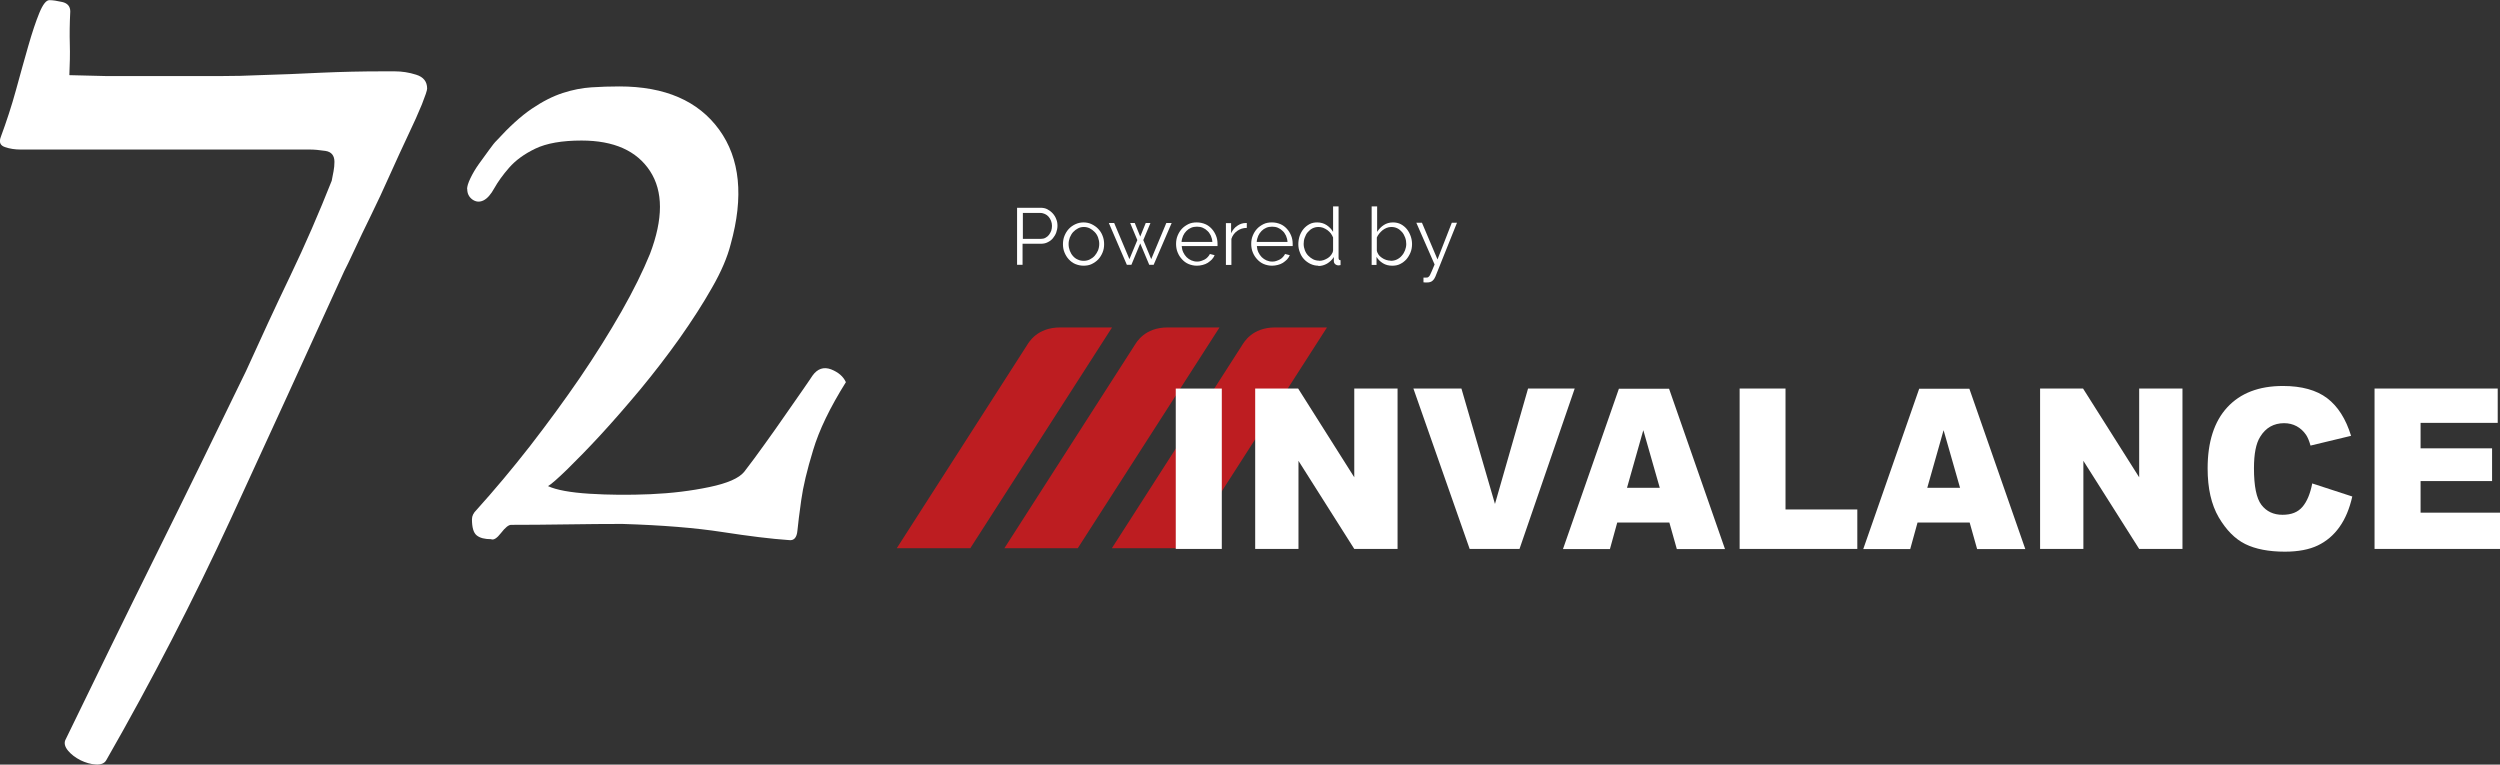 <?xml version="1.0" encoding="UTF-8"?>
<svg id="_レイヤー_1" data-name="レイヤー 1" xmlns="http://www.w3.org/2000/svg" viewBox="0 0 164 50.16">
  <rect x="0" y="0" width="164" height="50.16" fill="#333333" stroke="none"/>
  <defs>
    <style>
      .cls-1 {
        fill: #bd1d21;
      }

      .cls-1, .cls-2 {
        stroke-width: 0px;
      }

      .cls-2 {
        fill: #fff;
      }
    </style>
  </defs>
  <g>
    <path class="cls-2" d="M28.02,5.81c0,.12-.12.47-.34,1.03-.23.56-.53,1.24-.91,2.03-.37.79-.77,1.65-1.19,2.59-.42.94-.83,1.83-1.25,2.68-.42.85-.78,1.61-1.09,2.28-.31.67-.53,1.12-.66,1.37-2.5,5.49-4.97,10.9-7.43,16.23-2.46,5.33-5.18,10.61-8.18,15.85-.12.21-.35.3-.69.28-.33-.02-.67-.12-1-.28-.33-.17-.6-.37-.81-.62-.21-.25-.27-.48-.19-.69,2-4.12,3.97-8.16,5.93-12.11,1.96-3.95,3.93-7.99,5.93-12.11.96-2.12,1.92-4.2,2.9-6.24.98-2.04,1.88-4.12,2.72-6.24.04-.21.08-.42.12-.62.04-.21.06-.42.06-.62,0-.42-.2-.66-.59-.72-.4-.06-.74-.09-1.03-.09H1.36c-.37,0-.72-.05-1.03-.16-.31-.1-.41-.32-.28-.66.37-1,.71-2.03,1-3.09.29-1.06.56-2.03.81-2.9.25-.87.49-1.59.72-2.15.23-.56.45-.84.66-.84s.49.04.84.12c.35.08.53.29.53.62-.04.79-.05,1.51-.03,2.15.02.65,0,1.32-.03,2.03l2.43.06h7.49c.87,0,1.73-.02,2.56-.06,1.33-.04,2.67-.09,4.03-.16,1.35-.06,2.69-.09,4.03-.09h.81c.46,0,.93.07,1.4.22.48.15.72.45.72.91Z"/>
    <path class="cls-2" d="M30.64,12.41c0-.17.07-.41.22-.72.15-.31.33-.62.56-.94.23-.31.45-.61.66-.91.21-.29.37-.5.5-.62.83-.91,1.6-1.61,2.31-2.09.71-.48,1.38-.82,2.03-1.03.64-.21,1.27-.33,1.87-.37.6-.04,1.22-.06,1.84-.06,3,0,5.18.95,6.55,2.84,1.37,1.89,1.62,4.4.75,7.52-.21.83-.61,1.78-1.22,2.84-.6,1.06-1.31,2.16-2.12,3.31-.81,1.14-1.68,2.27-2.59,3.37-.92,1.1-1.79,2.1-2.62,3-.83.9-1.56,1.64-2.18,2.25-.62.6-1.04.97-1.25,1.09.54.25,1.45.42,2.72.5,1.27.08,2.6.09,4,.03,1.39-.06,2.68-.22,3.87-.47,1.19-.25,1.94-.58,2.28-1,.42-.54.86-1.14,1.34-1.81.48-.67.94-1.31,1.37-1.94.44-.62.82-1.18,1.15-1.65.33-.48.54-.78.62-.91.33-.46.74-.59,1.22-.41.48.19.8.47.97.84-1.04,1.66-1.76,3.15-2.15,4.46-.4,1.31-.66,2.4-.78,3.28s-.21,1.54-.25,2c-.04.46-.23.67-.56.62-1.17-.08-2.62-.26-4.37-.53-1.75-.27-3.93-.45-6.55-.53-1.08,0-2.3.01-3.65.03-1.35.02-2.57.03-3.65.03-.17,0-.39.18-.66.53-.27.35-.49.49-.66.41-.42,0-.73-.08-.94-.25-.21-.17-.31-.52-.31-1.06,0-.21.1-.42.31-.62,1.16-1.29,2.33-2.68,3.5-4.18,1.16-1.5,2.26-3,3.28-4.49,1.02-1.5,1.92-2.94,2.72-4.34.79-1.39,1.41-2.65,1.87-3.78.87-2.29.87-4.1,0-5.43-.87-1.33-2.37-2-4.49-2-1.29,0-2.3.18-3.03.53-.73.35-1.3.77-1.72,1.25-.42.48-.74.93-.97,1.34-.23.42-.47.69-.72.81-.25.12-.49.1-.72-.06-.23-.17-.34-.39-.34-.69Z"/>
  </g>
  <g>
    <path class="cls-2" d="M66.72,17.37v-3.74h1.55c.16,0,.31.03.44.1.13.07.25.16.35.27.1.11.18.24.23.38.06.14.08.28.08.43,0,.15-.03.3-.08.44-.05.14-.13.27-.22.38-.09.11-.21.2-.34.26-.13.07-.28.1-.44.1h-1.21v1.38h-.37ZM67.09,15.67h1.19c.11,0,.21-.02.3-.07s.17-.11.23-.19c.06-.08.11-.17.15-.27.03-.1.05-.21.05-.32s-.02-.23-.06-.33c-.04-.1-.09-.19-.16-.27-.07-.08-.15-.14-.24-.18-.09-.04-.19-.07-.29-.07h-1.16v1.71Z"/>
    <path class="cls-2" d="M71.09,17.43c-.2,0-.38-.04-.55-.11s-.31-.18-.43-.31-.21-.28-.28-.45c-.07-.17-.1-.35-.1-.54s.03-.38.1-.55c.07-.17.16-.32.28-.45s.26-.23.43-.31.35-.12.54-.12.38.04.54.12.31.18.43.31.22.28.28.45c.07.17.1.35.1.55s-.03.37-.1.54c-.07.17-.16.32-.28.45s-.27.23-.43.31-.35.11-.55.11ZM70.1,16.02c0,.15.03.3.08.43.05.13.12.25.21.35s.19.18.32.23c.12.06.25.08.39.08s.27-.03.39-.09.23-.14.32-.24.16-.22.22-.35c.05-.13.08-.28.08-.43s-.03-.29-.08-.43c-.05-.13-.12-.25-.22-.35s-.2-.18-.32-.24c-.12-.06-.25-.09-.39-.09s-.27.03-.38.09c-.12.06-.22.14-.32.24-.09.1-.16.22-.22.36-.05.14-.08.28-.08.43Z"/>
    <path class="cls-2" d="M76.51,14.63h.35l-1.18,2.74h-.29l-.59-1.4-.58,1.4h-.3l-1.18-2.74h.35l1,2.37.52-1.25-.47-1.12h.3l.36.89.36-.89h.31l-.47,1.12.52,1.25.99-2.37Z"/>
    <path class="cls-2" d="M78.52,17.43c-.2,0-.38-.04-.55-.11s-.31-.18-.43-.31c-.12-.13-.22-.28-.29-.46-.07-.17-.1-.36-.1-.55s.03-.37.1-.54c.07-.17.16-.32.28-.45s.27-.23.43-.31.35-.11.55-.11.38.04.55.11.31.18.43.31c.12.13.21.28.28.45.07.17.1.35.1.54v.08s0,.05,0,.06h-2.35c.01.15.04.28.1.41.06.12.13.23.22.32s.2.16.31.21c.12.05.24.08.38.08.09,0,.18-.01.26-.04s.17-.06.24-.1c.07-.04.14-.09.2-.16s.11-.13.14-.2l.31.08c-.04.1-.1.19-.18.28-.08.08-.17.15-.27.22-.1.06-.21.11-.34.14-.12.03-.25.05-.38.05ZM79.53,15.86c-.01-.15-.05-.28-.1-.4-.06-.12-.13-.23-.22-.31-.09-.09-.19-.16-.31-.21-.12-.05-.24-.07-.38-.07s-.26.02-.38.07c-.12.05-.22.12-.31.21-.09.09-.16.19-.22.32-.05.12-.09.26-.1.4h2.02Z"/>
    <path class="cls-2" d="M81.79,14.95c-.24,0-.45.07-.63.2s-.31.3-.38.52v1.71h-.36v-2.74h.34v.66c.1-.21.24-.38.41-.49.17-.12.36-.18.55-.18.03,0,.05,0,.07,0v.33Z"/>
    <path class="cls-2" d="M83.45,17.43c-.2,0-.38-.04-.55-.11s-.31-.18-.43-.31c-.12-.13-.22-.28-.29-.46-.07-.17-.1-.36-.1-.55s.03-.37.1-.54c.07-.17.16-.32.28-.45s.27-.23.43-.31.35-.11.55-.11.38.04.55.11.31.18.43.31c.12.13.21.28.28.45.07.17.1.35.1.54v.08s0,.05,0,.06h-2.35c.01.15.04.28.1.41.06.12.13.23.22.32s.2.16.31.21c.12.05.24.08.38.08.09,0,.18-.01.26-.04s.17-.06.24-.1c.07-.04.14-.09.2-.16s.11-.13.14-.2l.31.08c-.04.1-.1.19-.18.28-.08.08-.17.15-.27.22-.1.06-.21.11-.34.14-.12.03-.25.05-.38.05ZM84.46,15.86c-.01-.15-.05-.28-.1-.4-.06-.12-.13-.23-.22-.31-.09-.09-.19-.16-.31-.21-.12-.05-.24-.07-.38-.07s-.26.02-.38.07c-.12.05-.22.12-.31.21-.09.09-.16.19-.22.32-.05.12-.09.26-.1.4h2.02Z"/>
    <path class="cls-2" d="M86.49,17.43c-.19,0-.36-.04-.53-.12-.16-.08-.3-.18-.42-.31s-.21-.28-.27-.45c-.07-.17-.1-.35-.1-.53s.03-.38.09-.55.15-.33.26-.46c.11-.13.24-.23.39-.31.15-.08.32-.11.5-.11.23,0,.44.06.62.18.18.12.32.27.42.44v-1.67h.36v3.38c0,.1.04.15.13.15v.32c-.05.01-.09.02-.13.02-.08,0-.16-.03-.22-.08-.06-.05-.09-.12-.09-.2v-.27c-.11.18-.26.32-.44.43-.19.11-.38.16-.58.16ZM86.56,17.11c.09,0,.18-.02.28-.05.1-.04.19-.08.28-.14s.16-.13.22-.22c.06-.08.1-.17.11-.27v-.85c-.03-.09-.09-.18-.15-.27-.07-.08-.14-.16-.23-.22-.09-.06-.18-.11-.28-.15-.1-.03-.19-.05-.29-.05-.15,0-.28.03-.4.09-.12.06-.22.15-.31.25-.09.1-.15.22-.2.36-.05.13-.07.27-.07.41,0,.15.03.29.08.42.05.13.12.25.22.35s.2.18.32.24.26.09.4.09Z"/>
    <path class="cls-2" d="M91.32,17.43c-.22,0-.42-.05-.6-.16-.18-.11-.32-.25-.42-.42v.53h-.32v-3.84h.36v1.67c.12-.19.27-.34.44-.45.17-.11.37-.17.6-.17.19,0,.37.04.52.12s.28.19.39.32c.11.14.19.29.25.46.06.17.09.34.09.52,0,.19-.03.38-.1.55-.07.17-.16.32-.27.45-.12.13-.25.23-.41.31-.16.08-.33.11-.51.11ZM91.23,17.11c.15,0,.29-.03.41-.09.12-.06.23-.14.32-.25.09-.1.16-.22.21-.35.05-.13.08-.27.08-.41s-.02-.28-.07-.42c-.05-.13-.11-.25-.2-.36-.09-.1-.19-.19-.31-.25s-.25-.09-.4-.09c-.11,0-.21.02-.31.06s-.18.09-.26.15c-.08.06-.15.14-.22.22s-.12.17-.16.26v.85c.01.09.05.18.11.27s.14.15.22.21c.09.06.18.11.28.14.1.03.2.05.29.05Z"/>
    <path class="cls-2" d="M93.38,18.21s.06,0,.08,0c.03,0,.05,0,.08,0,.06,0,.11,0,.15-.03.04-.02.07-.06.11-.12.03-.06.07-.15.12-.26s.11-.26.19-.45l-1.2-2.74h.37l1.02,2.41.94-2.41h.34l-1.42,3.54c-.04.1-.1.19-.19.27s-.21.11-.37.11c-.03,0-.07,0-.1,0-.03,0-.07,0-.12-.01v-.32Z"/>
  </g>
  <g>
    <g>
      <path class="cls-1" d="M63.66,35.96h-4.83s8.38-13.06,8.52-13.28c.14-.22.67-1.2,2.2-1.2h3.4l-9.29,14.47Z"/>
      <path class="cls-1" d="M70.72,35.96h-4.83s8.38-13.06,8.52-13.28c.14-.22.67-1.2,2.19-1.2h3.4l-9.29,14.47Z"/>
      <path class="cls-1" d="M77.77,35.96h-4.83s8.38-13.06,8.52-13.28c.14-.22.67-1.2,2.19-1.2h3.4l-9.29,14.47Z"/>
    </g>
    <g>
      <path class="cls-2" d="M77.13,25.49h3.02v10.52h-3.02v-10.52Z"/>
      <path class="cls-2" d="M82.34,25.49h2.82l3.68,5.82v-5.82h2.84v10.52h-2.84l-3.66-5.78v5.78h-2.84v-10.52Z"/>
      <path class="cls-2" d="M92.72,25.49h3.15l2.2,7.57,2.17-7.57h3.06l-3.62,10.52h-3.27l-3.69-10.52Z"/>
      <path class="cls-2" d="M109.51,34.28h-3.42l-.48,1.74h-3.08l3.67-10.52h3.29l3.67,10.52h-3.16l-.49-1.74ZM108.88,32l-1.08-3.78-1.07,3.78h2.14Z"/>
      <path class="cls-2" d="M114.11,25.49h3.02v7.93h4.71v2.59h-7.72v-10.52Z"/>
      <path class="cls-2" d="M129.21,34.28h-3.42l-.48,1.74h-3.08l3.67-10.52h3.29l3.67,10.52h-3.16l-.49-1.74ZM128.58,32l-1.08-3.78-1.07,3.78h2.14Z"/>
      <path class="cls-2" d="M133.83,25.49h2.82l3.68,5.82v-5.82h2.84v10.52h-2.84l-3.66-5.78v5.78h-2.84v-10.52Z"/>
      <path class="cls-2" d="M151.67,31.71l2.64.86c-.18.8-.46,1.47-.84,2-.38.54-.86.94-1.42,1.21s-1.29.41-2.16.41c-1.06,0-1.93-.17-2.6-.5s-1.25-.92-1.74-1.75c-.49-.84-.73-1.91-.73-3.21,0-1.74.43-3.08,1.29-4.01.86-.93,2.07-1.4,3.65-1.4,1.23,0,2.2.27,2.9.8s1.23,1.36,1.57,2.47l-2.66.64c-.09-.32-.19-.55-.29-.7-.17-.25-.38-.44-.62-.57-.24-.13-.52-.2-.82-.2-.68,0-1.21.3-1.57.89-.28.44-.41,1.13-.41,2.07,0,1.17.16,1.97.49,2.4.33.43.79.65,1.38.65s1.01-.17,1.31-.52c.3-.35.51-.86.64-1.52Z"/>
      <path class="cls-2" d="M155.77,25.49h8.08v2.25h-5.06v1.67h4.69v2.15h-4.69v2.07h5.21v2.38h-8.23v-10.52Z"/>
    </g>
  </g>
</svg>